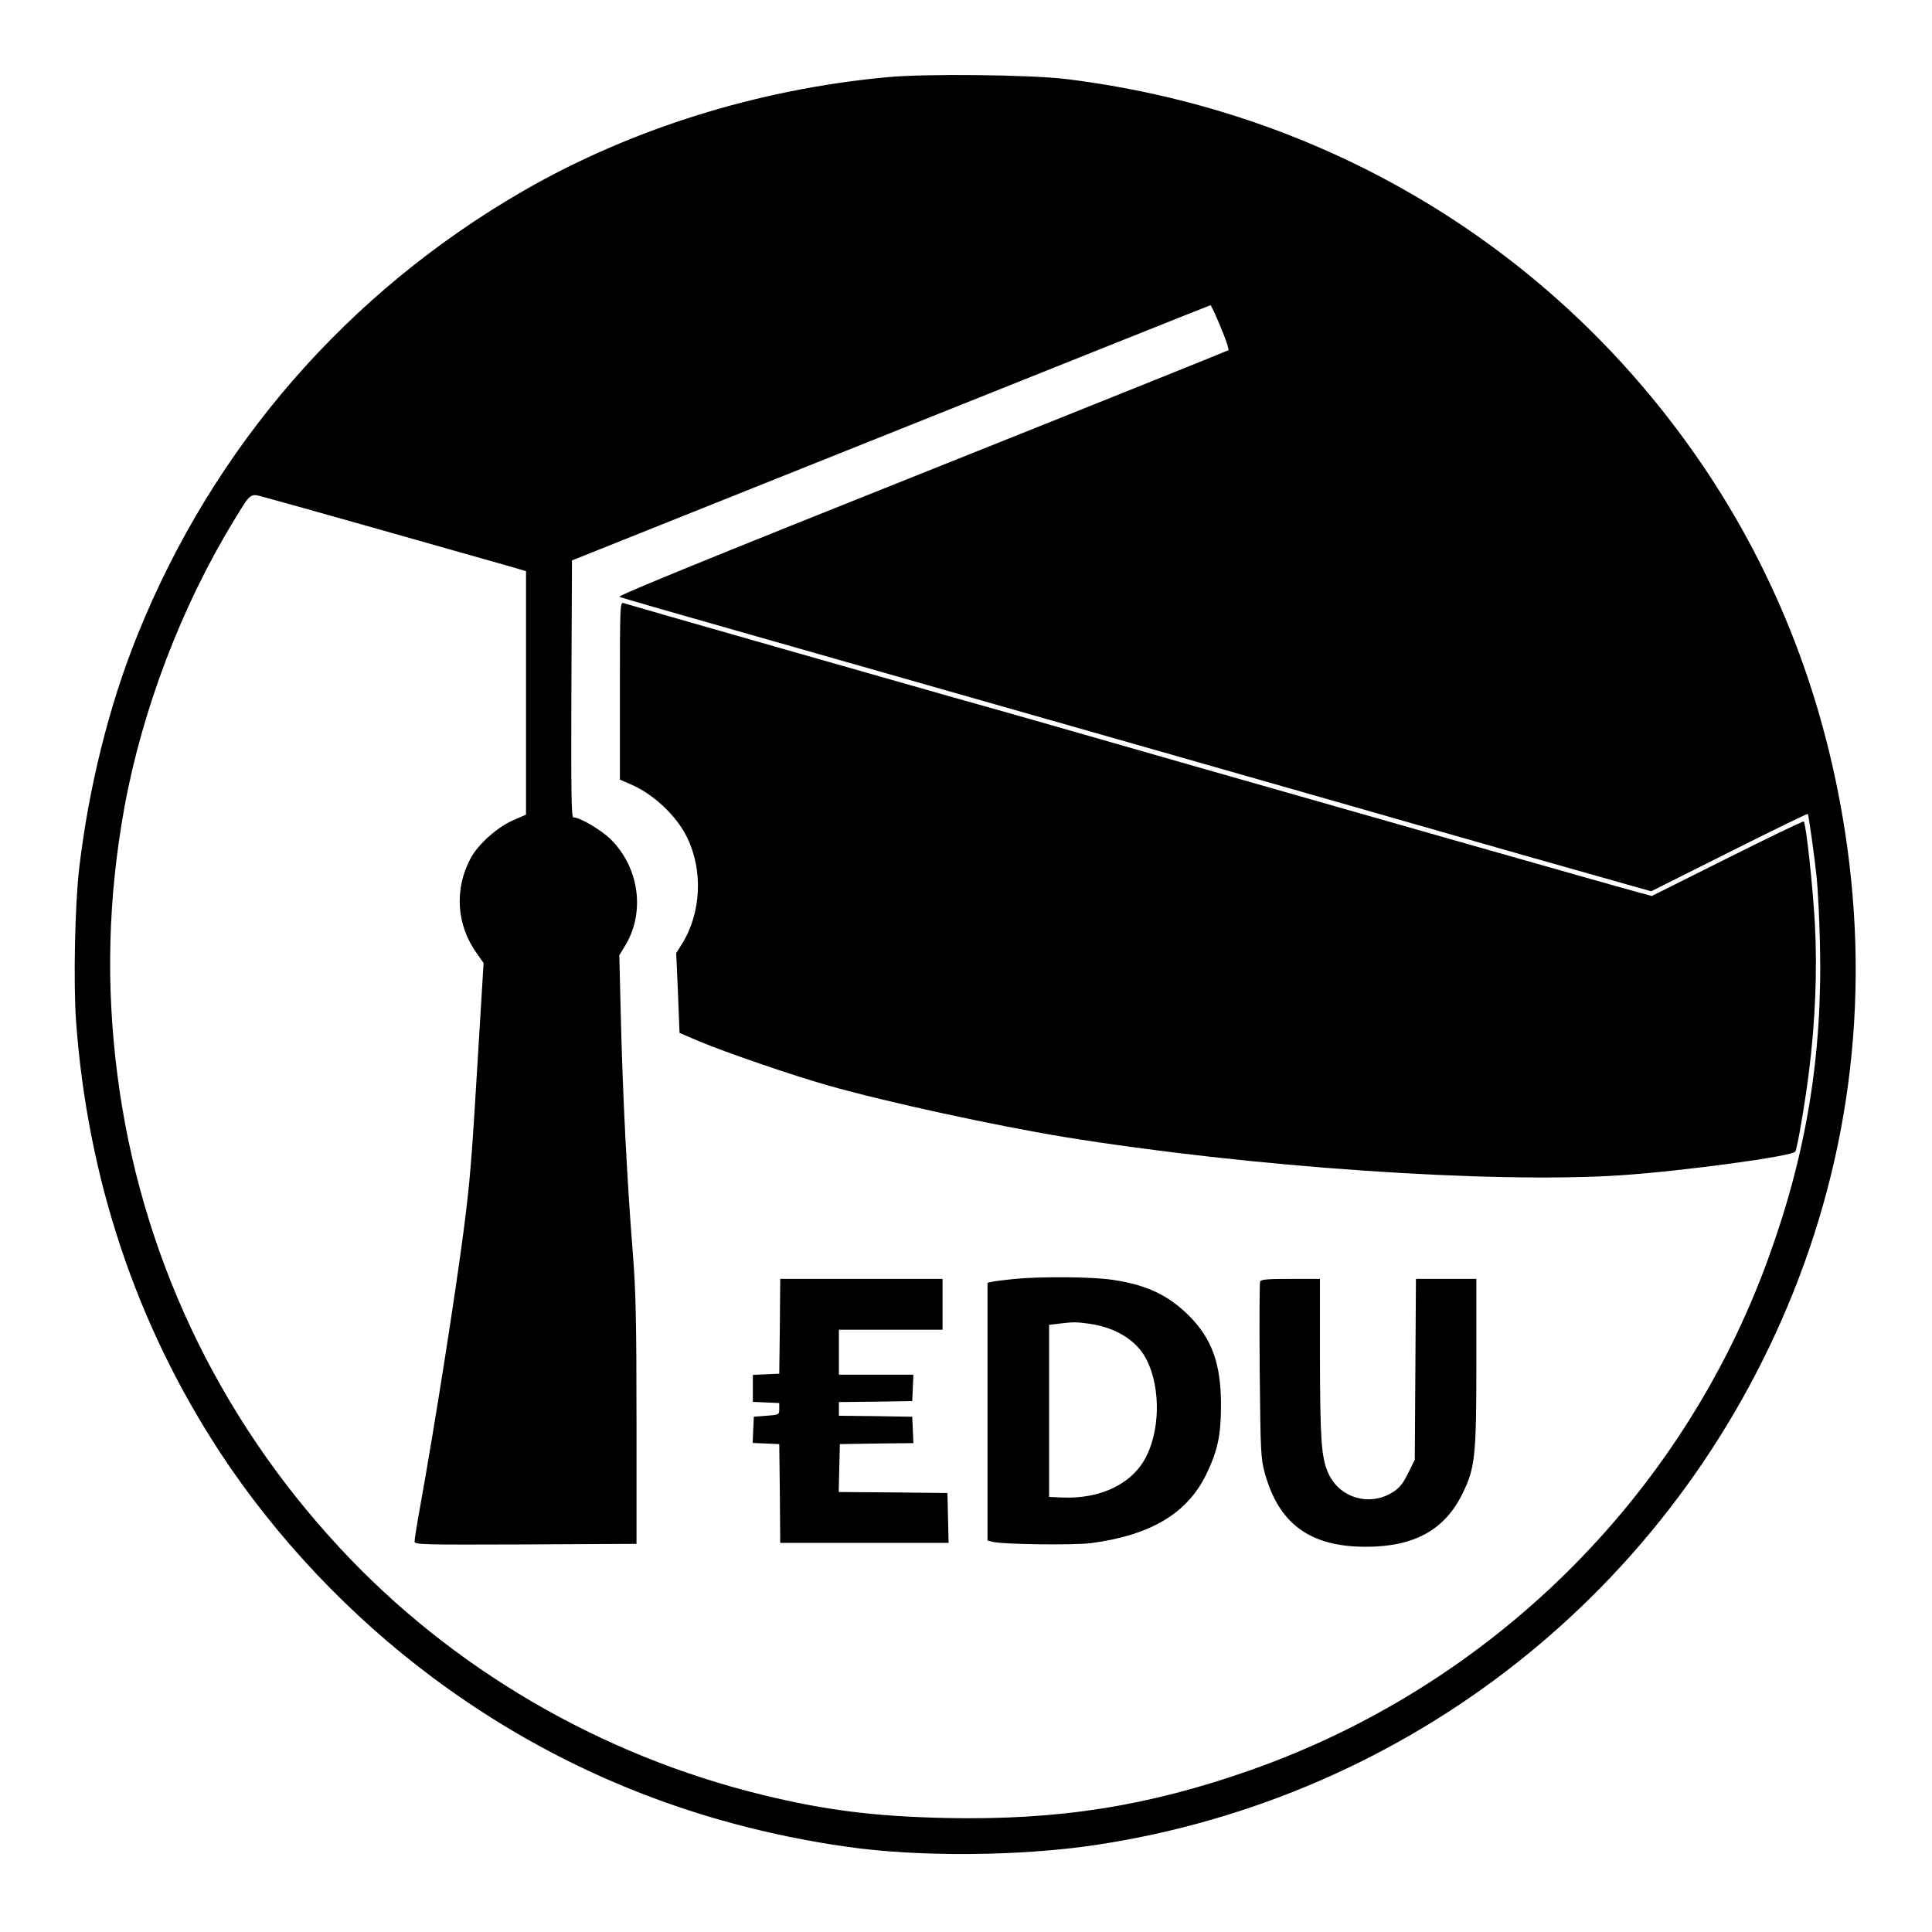 <?xml version="1.0" standalone="no"?>
<!DOCTYPE svg PUBLIC "-//W3C//DTD SVG 20010904//EN"
 "http://www.w3.org/TR/2001/REC-SVG-20010904/DTD/svg10.dtd">
<svg version="1.0" xmlns="http://www.w3.org/2000/svg"
 width="988pt" height="988pt" viewBox="0 0 988 988"
 preserveAspectRatio="xMidYMid meet">
<g transform="translate(0,988) scale(0.1,-0.1)"
fill="#000000" stroke="none">
<path d="M4534 9485 c-661 -62 -1306 -264 -1854 -579 -902 -520 -1589 -1309
-1978 -2276 -144 -357 -248 -775 -297 -1190 -22 -187 -30 -588 -16 -783 59
-806 308 -1550 736 -2204 287 -437 664 -836 1088 -1152 623 -464 1330 -753
2117 -865 367 -53 886 -49 1273 9 1608 242 2956 1308 3565 2820 321 798 403
1651 241 2515 -130 696 -405 1329 -819 1885 -751 1010 -1873 1656 -3140 1811
-184 22 -723 28 -916 9z m1708 -1277 c26 -62 44 -115 40 -119 -4 -3 -710 -287
-1569 -630 -1080 -431 -1558 -626 -1545 -631 9 -5 316 -93 682 -197 1549 -441
2765 -788 3055 -871 171 -49 586 -168 924 -264 l615 -174 399 200 c219 110
400 198 402 196 4 -5 34 -216 45 -323 6 -55 14 -208 17 -340 14 -574 -70
-1081 -268 -1621 -444 -1215 -1417 -2174 -2643 -2606 -527 -185 -982 -257
-1558 -245 -362 8 -615 39 -938 118 -832 203 -1591 647 -2163 1264 -628 676
-1021 1513 -1137 2421 -59 459 -47 904 36 1364 91 500 293 1031 559 1466 91
149 81 142 162 120 60 -15 1091 -307 1266 -357 l67 -20 0 -622 0 -623 -66 -29
c-80 -34 -178 -122 -216 -192 -86 -158 -74 -343 30 -488 l35 -50 -27 -445
c-34 -569 -42 -663 -72 -900 -43 -335 -148 -1006 -229 -1455 -14 -77 -25 -148
-25 -158 0 -16 32 -17 568 -15 l567 3 0 630 c0 509 -4 671 -18 845 -31 389
-53 825 -63 1252 l-7 283 25 41 c109 171 80 403 -68 551 -48 48 -158 113 -192
113 -10 0 -12 135 -10 657 l3 657 1630 652 c897 359 1632 653 1635 653 3 1 27
-50 52 -111z"/>
<path d="M3170 6347 l0 -454 51 -22 c118 -49 238 -161 293 -274 82 -169 72
-384 -25 -542 l-31 -49 9 -204 8 -204 100 -43 c128 -54 479 -175 660 -226 294
-84 858 -206 1205 -263 953 -155 2193 -240 2852 -196 321 22 874 97 889 121
10 17 48 237 69 402 33 259 44 526 31 764 -11 196 -45 510 -57 522 -3 3 -179
-82 -391 -188 l-386 -193 -81 22 c-95 25 -1699 482 -2251 640 -655 188 -1012
290 -1245 355 -227 64 -1649 470 -1682 481 -17 5 -18 -16 -18 -449z"/>
<path d="M5180 3339 c-47 -5 -95 -11 -107 -14 l-23 -5 0 -659 0 -659 23 -6
c45 -14 420 -19 509 -7 304 41 490 152 587 352 58 121 75 199 75 354 0 210
-46 338 -163 456 -107 106 -216 158 -390 184 -105 16 -370 18 -511 4z m395
-229 c121 -18 221 -75 274 -158 83 -132 90 -363 15 -516 -70 -143 -234 -223
-435 -214 l-64 3 0 440 0 440 50 6 c79 9 86 9 160 -1z"/>
<path d="M3988 3098 l-3 -243 -67 -3 -68 -3 0 -69 0 -69 68 -3 67 -3 0 -30 c0
-30 -1 -30 -65 -35 l-65 -5 -3 -67 -3 -67 68 -3 68 -3 3 -252 2 -253 430 0
431 0 -3 128 -3 127 -278 3 -278 2 3 123 3 122 188 3 188 2 -3 68 -3 67 -187
3 -188 2 0 35 0 35 188 2 187 3 3 68 3 67 -191 0 -190 0 0 115 0 115 265 0
265 0 0 130 0 130 -415 0 -415 0 -2 -242z"/>
<path d="M6444 3326 c-3 -8 -4 -214 -2 -458 4 -417 6 -448 26 -521 72 -261
232 -377 517 -377 247 0 403 86 494 272 65 132 71 190 71 679 l0 419 -154 0
-155 0 -3 -463 -3 -462 -34 -69 c-26 -52 -43 -74 -77 -96 -121 -77 -277 -30
-333 100 -34 79 -40 169 -41 593 l0 397 -150 0 c-121 0 -152 -3 -156 -14z"/>
</g>
</svg>
